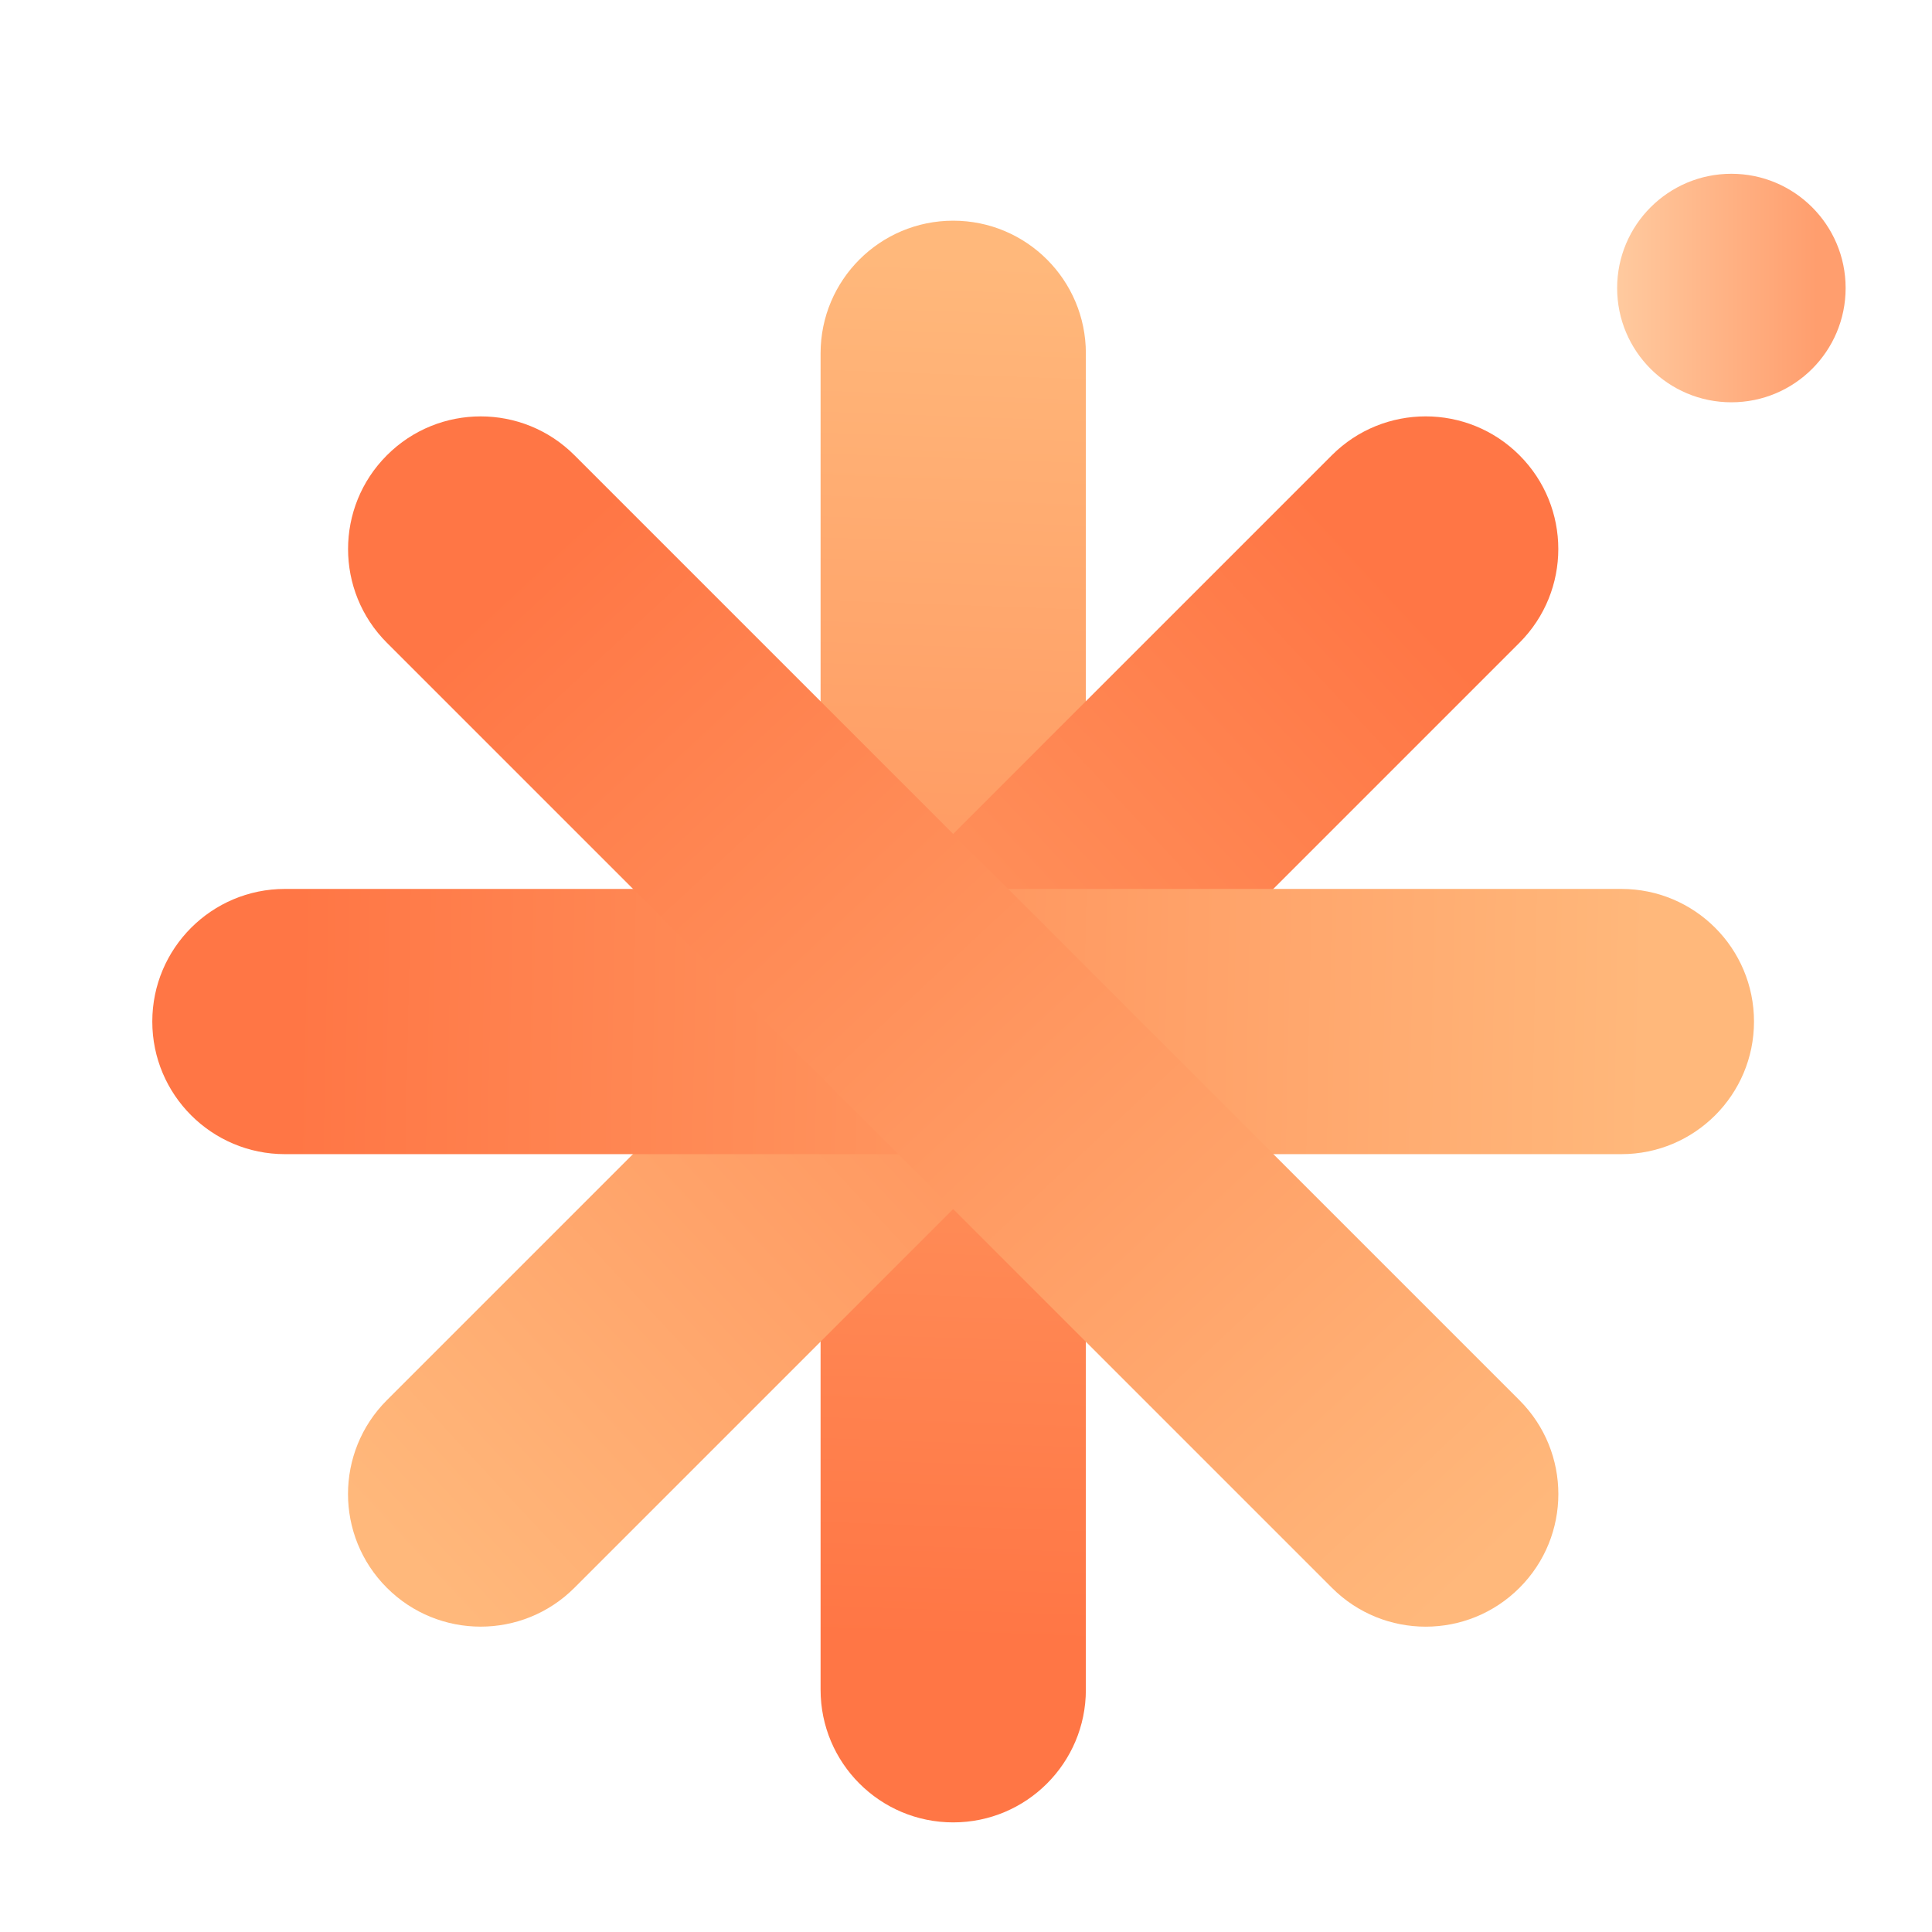 <?xml version="1.0" encoding="UTF-8"?>
<svg id="_레이어_1" xmlns="http://www.w3.org/2000/svg" version="1.1" xmlns:xlink="http://www.w3.org/1999/xlink" viewBox="0 0 75 75">
  <!-- Generator: Adobe Illustrator 29.1.0, SVG Export Plug-In . SVG Version: 2.1.0 Build 142)  -->
  <defs>
    <style>
      .st0 {
        fill: url(#_무제_그라디언트_10);
      }

      .st1 {
        fill: url(#_무제_그라디언트_8);
      }

      .st2 {
        fill: url(#_무제_그라디언트_6);
      }

      .st3 {
        fill: url(#_무제_그라디언트_9);
      }

      .st4 {
        fill: url(#_무제_그라디언트_7);
      }
    </style>
    <linearGradient id="_무제_그라디언트_6" data-name="무제 그라디언트 6" x1="38.196" y1="68.69" x2="35.974" y2="6.513" gradientTransform="translate(0 75) scale(1 -1)" gradientUnits="userSpaceOnUse">
      <stop offset=".061" stop-color="#ffb87b"/>
      <stop offset=".923" stop-color="#ff7645"/>
    </linearGradient>
    <linearGradient id="_무제_그라디언트_7" data-name="무제 그라디언트 7" x1="11659.117" y1="5626.56" x2="11656.897" y2="5564.383" gradientTransform="translate(12235.353 4328.098) rotate(-135) scale(1 -1)" gradientUnits="userSpaceOnUse">
      <stop offset=".061" stop-color="#ffb87b"/>
      <stop offset=".923" stop-color="#ff7645"/>
    </linearGradient>
    <linearGradient id="_무제_그라디언트_8" data-name="무제 그라디언트 8" x1="67.63" y1="34.706" x2="6.799" y2="35.973" gradientTransform="translate(0 75) scale(1 -1)" gradientUnits="userSpaceOnUse">
      <stop offset=".061" stop-color="#ffb87b"/>
      <stop offset=".923" stop-color="#ff7645"/>
    </linearGradient>
    <linearGradient id="_무제_그라디언트_9" data-name="무제 그라디언트 9" x1="12185.465" y1="-4218.59" x2="12183.245" y2="-4280.767" gradientTransform="translate(11659.129 -5569.385) rotate(135) scale(1 -1)" gradientUnits="userSpaceOnUse">
      <stop offset=".061" stop-color="#ffb87b"/>
      <stop offset=".923" stop-color="#ff7645"/>
    </linearGradient>
    <linearGradient id="_무제_그라디언트_10" data-name="무제 그라디언트 10" x1="62.777" y1="63.819" x2="71.647" y2="63.819" gradientTransform="translate(0 75) scale(1 -1)" gradientUnits="userSpaceOnUse">
      <stop offset="0" stop-color="#ffca9f"/>
      <stop offset=".872" stop-color="#ff9e6e"/>
    </linearGradient>
  </defs>
  <path class="st2" d="M42.153,65.596c0,2.842-2.306,5.149-5.149,5.149h0c-2.845,0-5.149-2.306-5.149-5.149V13.716c0-2.844,2.305-5.149,5.149-5.149h0c2.844,0,5.149,2.305,5.149,5.149v51.88Z"/>
  <path class="st4" d="M51.704,17.671c2.01-2.01,5.27-2.01,7.28,0h0c2.012,2.011,2.012,5.271,0,7.282L22.298,61.639c-2.01,2.01-5.271,2.01-7.281-.002h0c-2.01-2.01-2.01-5.27,0-7.281L51.704,17.671Z"/>
  <path class="st1" d="M62.941,34.508c2.845,0,5.149,2.305,5.149,5.149h0c0,2.842-2.304,5.147-5.149,5.147H11.061c-2.842,0-5.149-2.305-5.149-5.147h0c0-2.845,2.306-5.149,5.149-5.149,0,0,51.88,0,51.88,0Z"/>
  <path class="st3" d="M15.02,24.954c-2.011-2.01-2.011-5.271,0-7.281h0c2.011-2.012,5.271-2.012,7.281,0l36.685,36.685c2.012,2.01,2.012,5.271,0,7.281h0c-2.01,2.011-5.271,2.011-7.281,0L15.02,24.954Z"/>
  <path class="st0" d="M71.647,11.182c0,2.449-1.984,4.435-4.435,4.435s-4.435-1.986-4.435-4.435,1.988-4.436,4.435-4.436,4.435,1.986,4.435,4.436Z"/>
</svg>